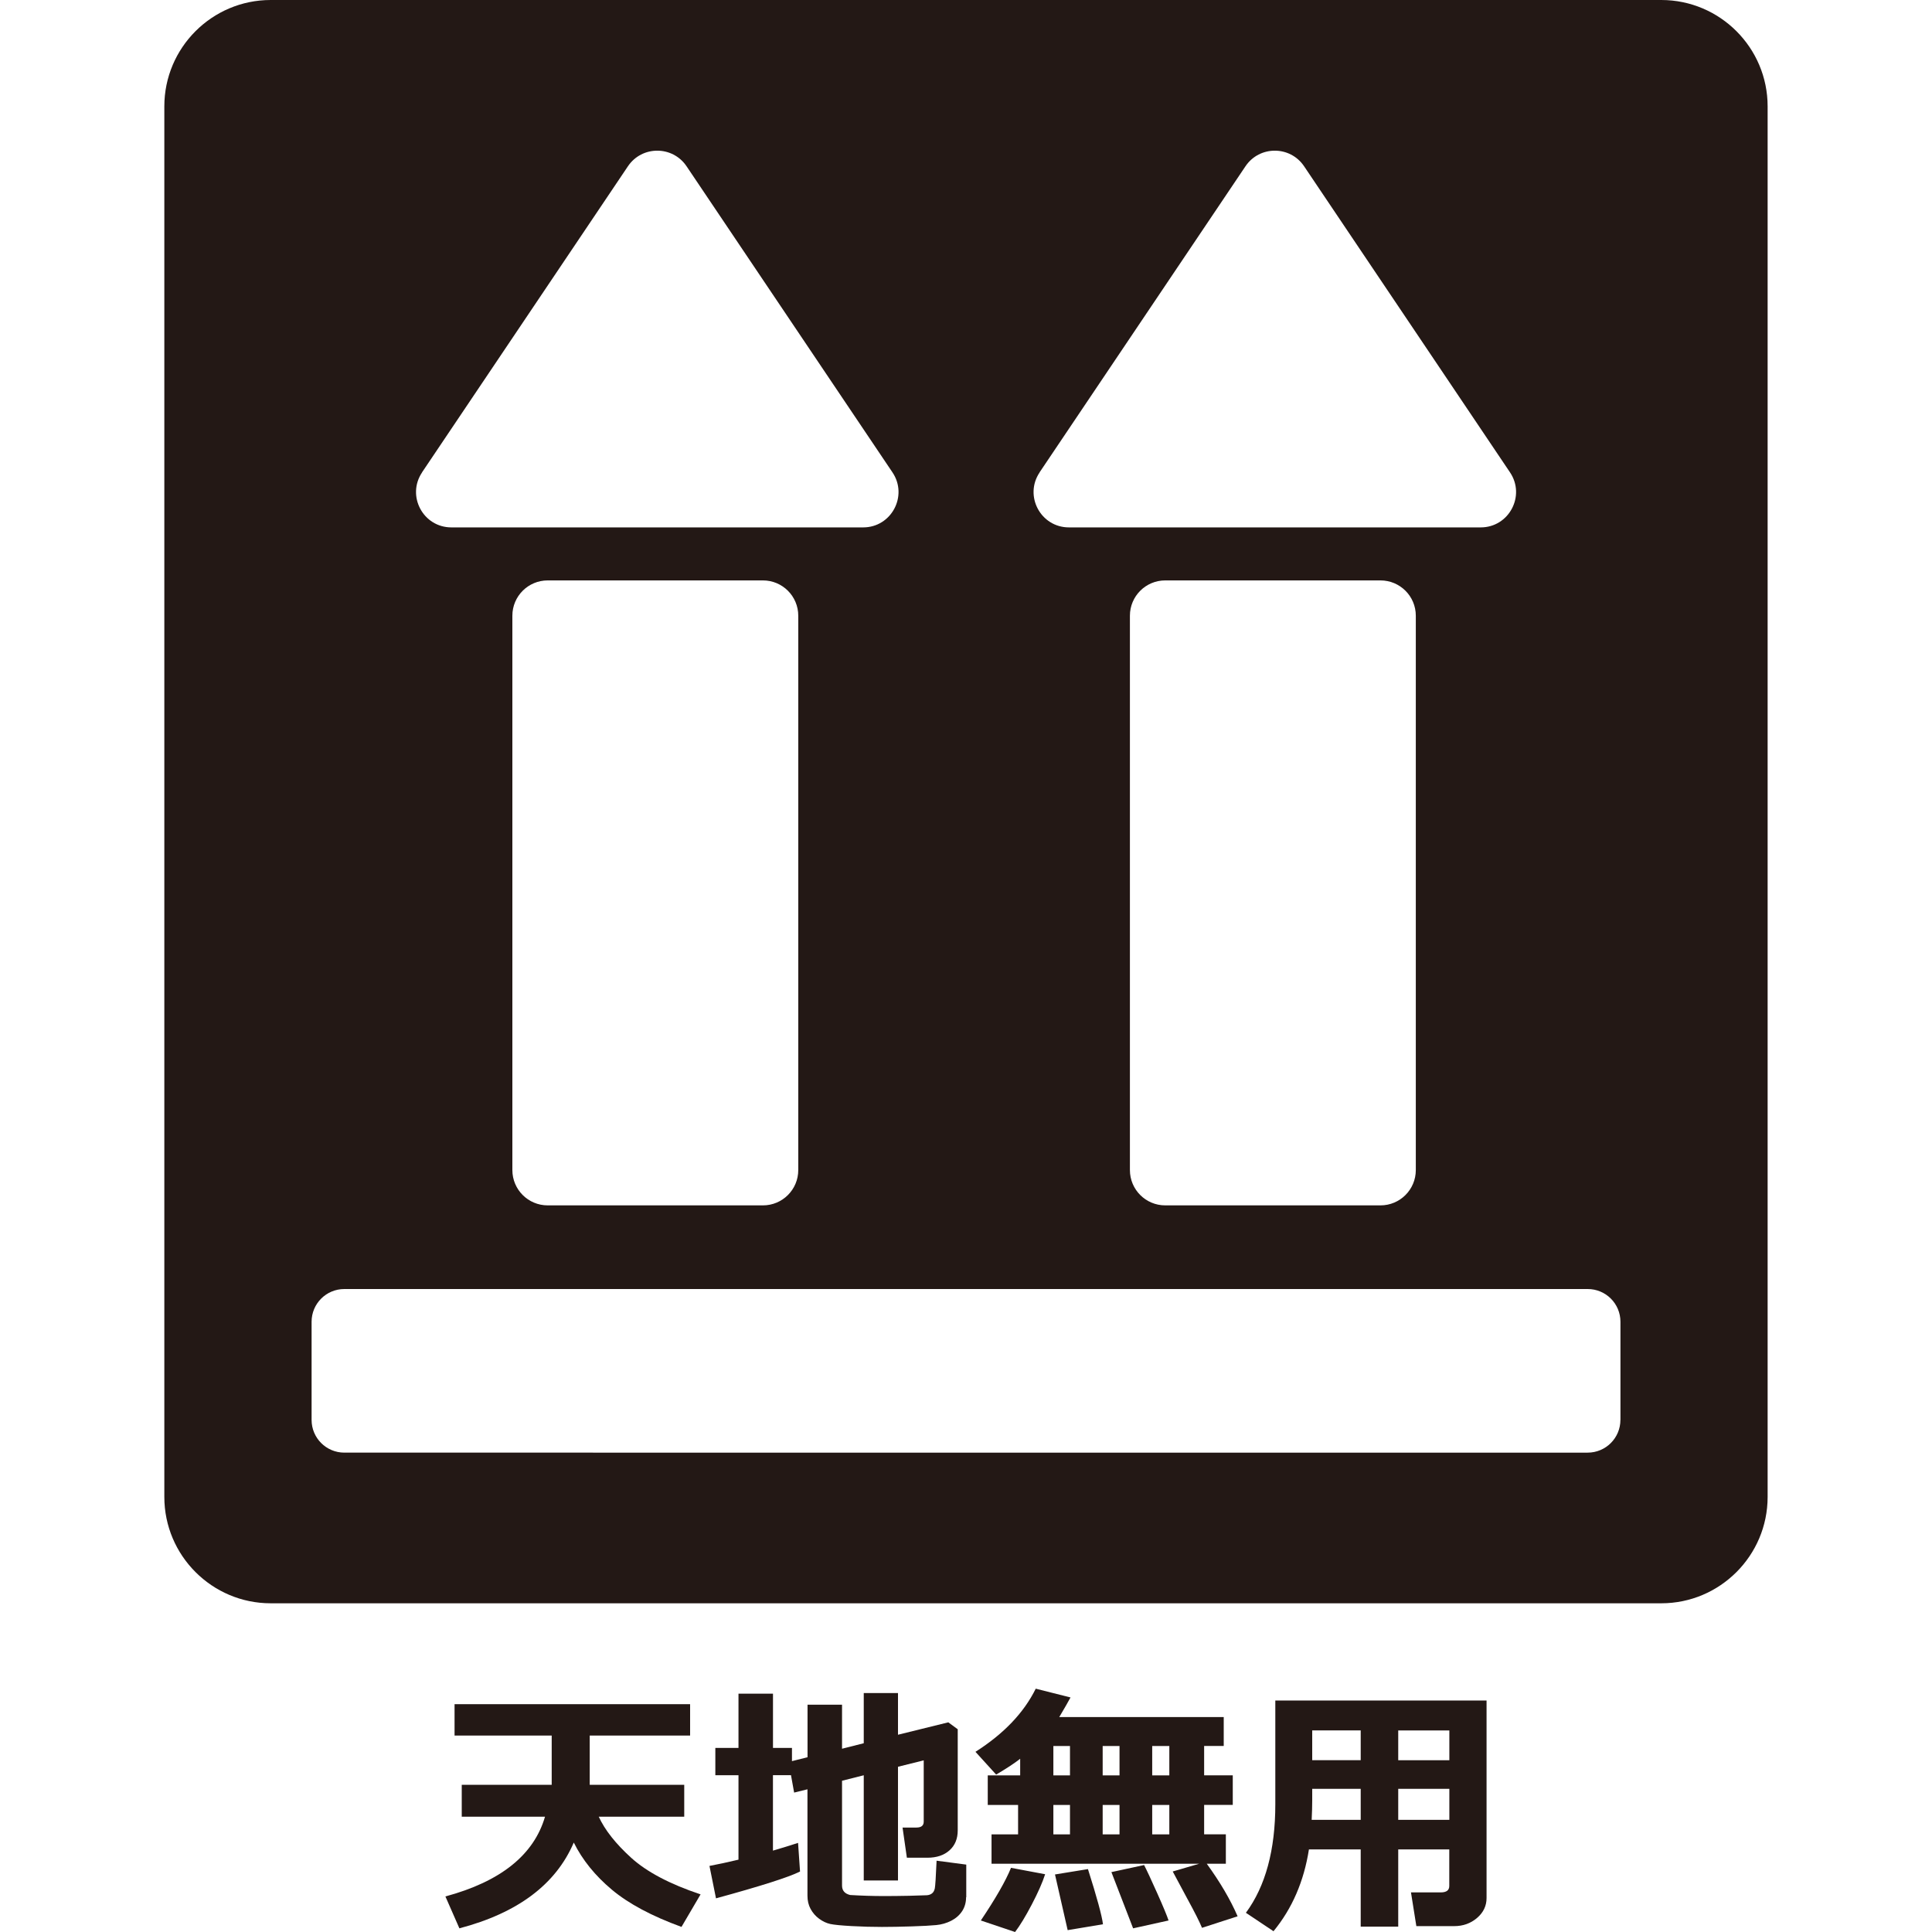 <?xml version="1.0" encoding="UTF-8"?>
<svg id="_レイヤー_1" data-name="レイヤー_1" xmlns="http://www.w3.org/2000/svg" width="500" height="500" viewBox="0 0 500 500">
  <defs>
    <style>
      .cls-1 {
        fill: #231815;
      }
    </style>
  </defs>
  <path class="cls-1" d="M429.95,0H70.05c-15.18,0-27.52,12.35-27.52,27.52v359.89c0,15.17,12.35,27.52,27.52,27.52h359.89c15.18,0,27.52-12.35,27.52-27.52V27.52c0-15.18-12.35-27.52-27.52-27.52ZM269.04,122.25l53.29-79.22c3.62-5.38,11.55-5.38,15.17,0l53.29,79.22c4.08,6.07-.27,14.24-7.58,14.24h-106.57c-7.32,0-11.67-8.17-7.58-14.24ZM366.41,159.35v143.46c0,5.05-4.09,9.14-9.14,9.14h-55.71c-5.05,0-9.14-4.09-9.14-9.14v-143.46c0-5.05,4.09-9.14,9.14-9.14h55.71c5.05,0,9.14,4.09,9.14,9.14ZM109.22,122.25l53.29-79.22c3.62-5.38,11.55-5.38,15.17,0l53.29,79.22c4.08,6.07-.27,14.24-7.58,14.24h-106.57c-7.32,0-11.67-8.17-7.58-14.24ZM206.59,159.35v143.46c0,5.05-4.09,9.14-9.14,9.14h-55.71c-5.05,0-9.14-4.09-9.14-9.14v-143.46c0-5.05,4.09-9.14,9.14-9.14h55.71c5.05,0,9.14,4.09,9.14,9.14ZM419.36,367.47c0,4.68-3.79,8.47-8.47,8.47H89.11c-4.68,0-8.47-3.79-8.47-8.47v-25.4c0-4.68,3.79-8.47,8.47-8.47h321.79c4.68,0,8.47,3.79,8.47,8.47v25.4Z"/>
  <g>
    <path class="cls-1" d="M148.49,476.86c-4.65,10.83-14.51,18.22-29.6,22.19l-3.62-8.25c14.3-3.86,22.89-10.74,25.78-20.64h-21.55v-8.25h23.28v-12.75h-25.14v-8.12h60.96v8.12h-25.98v12.75h24.46v8.25h-22.12c1.58,3.45,4.39,7,8.42,10.66,4.04,3.65,10.01,6.8,17.93,9.44l-4.94,8.42c-7.69-2.8-13.7-6.01-18.03-9.64-4.33-3.63-7.61-7.69-9.84-12.18Z"/>
    <path class="cls-1" d="M250.02,491c0,1.35-.34,2.55-1.01,3.59-.68,1.04-1.62,1.87-2.82,2.49-1.21.62-2.52,1-3.92,1.13-1.41.14-3.52.25-6.34.34-2.82.09-5.38.14-7.68.14-2.55,0-5.16-.07-7.85-.22-2.68-.15-4.52-.33-5.51-.54-.99-.21-1.96-.67-2.89-1.35-.94-.69-1.67-1.54-2.22-2.55s-.81-2.15-.81-3.42v-27.54l-3.45.85-.81-4.5h-4.67v19.52c2.32-.68,4.49-1.34,6.5-2l.51,7.41c-2.93,1.47-10.18,3.78-21.75,6.94l-1.69-8.39c2.28-.43,4.78-.97,7.51-1.62v-21.85h-5.99v-7.07h5.99v-14.04h8.93v14.04h4.91v3.42l4.03-1.01v-13.6h8.93v11.4l5.62-1.42v-12.99h8.86v10.79l13.02-3.21,2.44,1.79v26.18c0,2.17-.71,3.89-2.13,5.16-1.42,1.27-3.33,1.91-5.72,1.91h-5.31l-1.12-7.81h3.59c1.26,0,1.89-.51,1.89-1.52v-15.87l-6.66,1.66v29.43h-8.86v-27.23l-5.62,1.42v27.13c0,1.29.7,2.1,2.1,2.44,3,.18,5.91.27,8.73.27,1.87,0,4.06-.02,6.56-.07l4.57-.14c.54-.04.99-.21,1.34-.49.35-.28.59-.71.71-1.29.12-.58.28-2.96.46-7.16l7.68,1.01v8.46Z"/>
    <path class="cls-1" d="M320.28,495.94l-9.2,2.98c-.63-1.53-1.89-4.04-3.79-7.51l-3.79-7.07,6.83-2h-53.72v-7.61h6.87v-7.61h-7.85v-7.65h8.39v-4.3c-1.53,1.2-3.61,2.56-6.22,4.09l-5.35-5.89c7.31-4.65,12.51-10.09,15.6-16.34l9,2.27c-.63,1.17-1.6,2.86-2.91,5.07h42.56v7.48h-5.07v7.61h7.41v7.65h-7.41v7.61h5.62v7.61h-4.94c3.45,4.76,6.11,9.29,7.98,13.6ZM270.48,485.05c-.7,2.17-1.86,4.79-3.48,7.88-1.62,3.09-3.06,5.45-4.3,7.07l-8.86-2.98c3.83-5.71,6.44-10.25,7.81-13.63l8.83,1.66ZM272.61,451.86v7.61h4.3v-7.61h-4.3ZM272.61,467.12v7.61h4.3v-7.61h-4.3ZM285.44,498l-9.13,1.52-3.28-14.41,8.53-1.39c2.32,7.31,3.62,12.07,3.89,14.28ZM285.37,451.86v7.61h4.36v-7.61h-4.36ZM285.37,474.73h4.36v-7.61h-4.36v7.61ZM302.42,497.02l-9.17,2.03-5.62-14.55,8.46-1.83c.7,1.35,1.83,3.78,3.4,7.29,1.57,3.51,2.54,5.86,2.93,7.05ZM298.19,459.47h4.43v-7.61h-4.43v7.61ZM298.19,474.73h4.43v-7.61h-4.43v7.61Z"/>
    <path class="cls-1" d="M375.09,478.62h-13.23v19.99h-9.71v-19.99h-13.4c-1.29,8.25-4.34,15.31-9.17,21.18l-7.14-4.77c5.07-6.88,7.61-16.24,7.61-28.08v-26.86h54.67v51.12c0,2.03-.82,3.75-2.47,5.16-1.65,1.41-3.62,2.11-5.92,2.11h-9.78l-1.39-8.73h7.71c1.47,0,2.2-.55,2.2-1.66v-9.47ZM339.46,470.97h12.69v-8.02h-12.55v3.04c0,1.49-.05,3.15-.14,4.97ZM352.15,447.83h-12.55v7.71h12.55v-7.71ZM375.09,455.55v-7.71h-13.23v7.71h13.23ZM361.86,470.97h13.23v-8.02h-13.23v8.02Z"/>
  </g>
</svg>